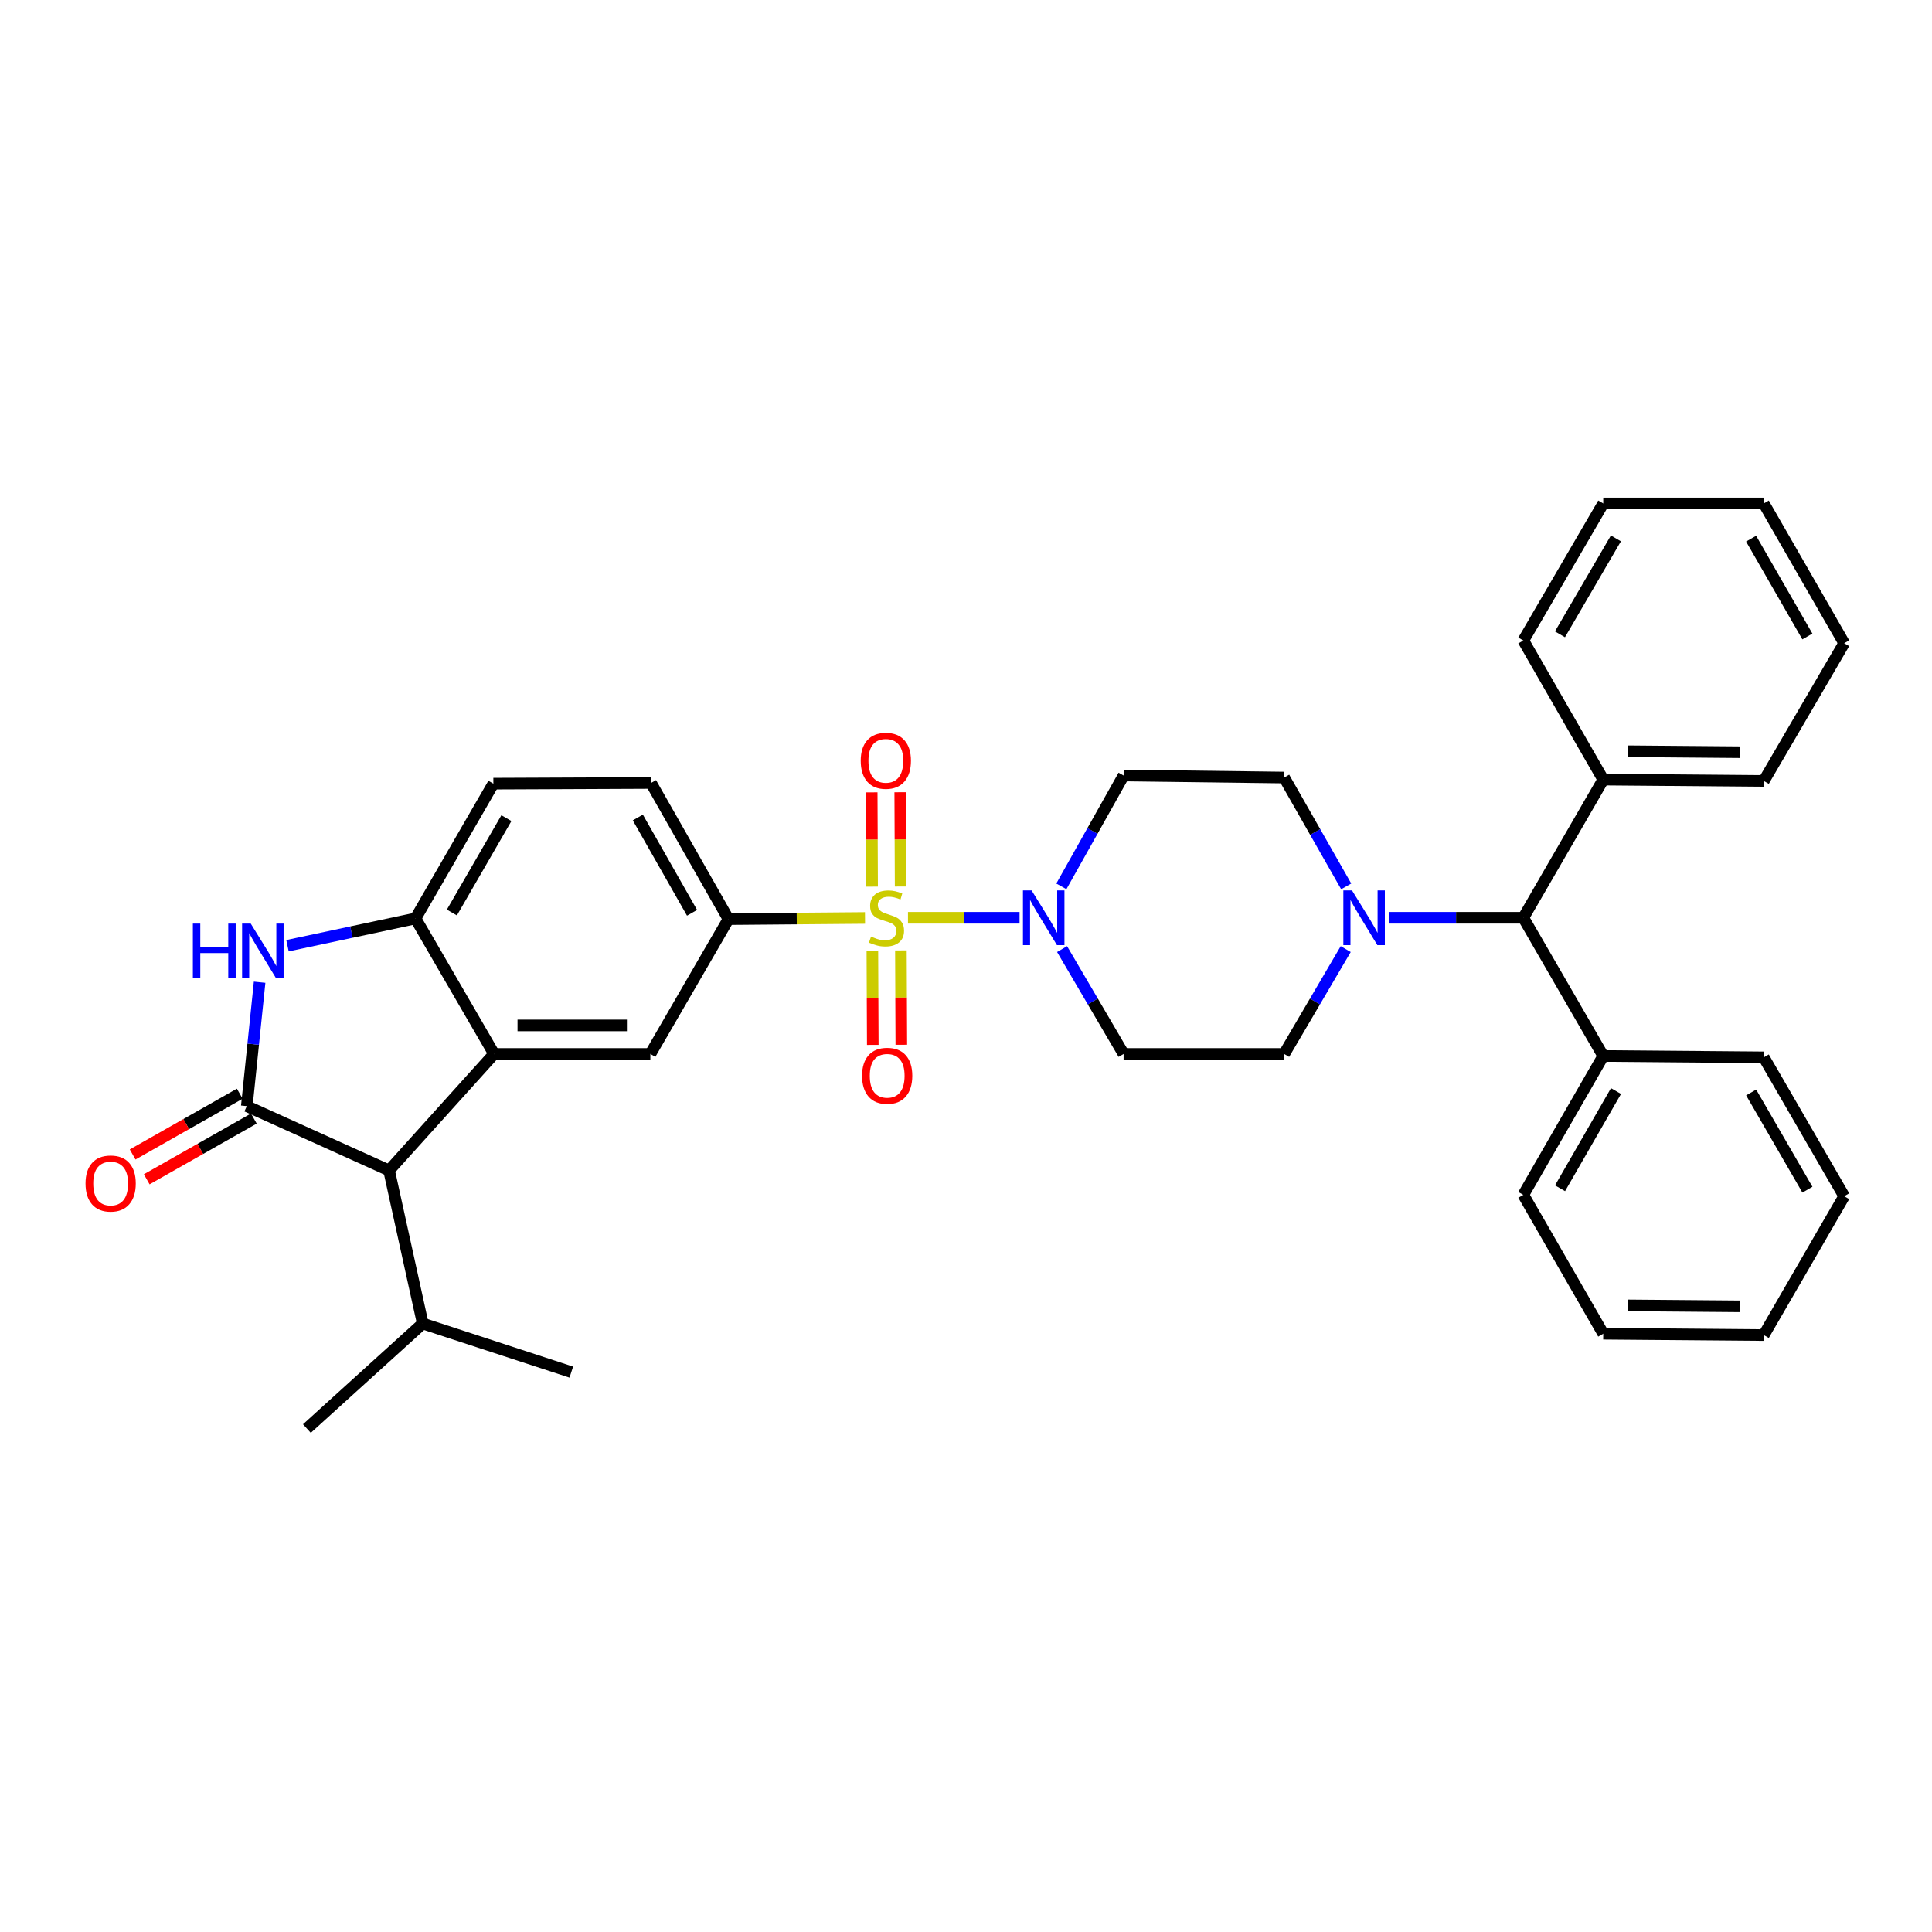<?xml version='1.0' encoding='iso-8859-1'?>
<svg version='1.1' baseProfile='full'
              xmlns='http://www.w3.org/2000/svg'
                      xmlns:rdkit='http://www.rdkit.org/xml'
                      xmlns:xlink='http://www.w3.org/1999/xlink'
                  xml:space='preserve'
width='1000px' height='1000px' viewBox='0 0 1000 1000'>
<!-- END OF HEADER -->
<rect style='opacity:1.0;fill:#FFFFFF;stroke:none' width='1000' height='1000' x='0' y='0'> </rect>
<path class='bond-3' d='M 469.967,475.045 L 498.845,475.045' style='fill:none;fill-rule:evenodd;stroke:#CCCC00;stroke-width:6px;stroke-linecap:butt;stroke-linejoin:miter;stroke-opacity:1' />
<path class='bond-3' d='M 498.845,475.045 L 527.722,475.045' style='fill:none;fill-rule:evenodd;stroke:#0000FF;stroke-width:6px;stroke-linecap:butt;stroke-linejoin:miter;stroke-opacity:1' />
<path class='bond-4' d='M 447.728,475.14 L 412.391,475.441' style='fill:none;fill-rule:evenodd;stroke:#CCCC00;stroke-width:6px;stroke-linecap:butt;stroke-linejoin:miter;stroke-opacity:1' />
<path class='bond-4' d='M 412.391,475.441 L 377.053,475.742' style='fill:none;fill-rule:evenodd;stroke:#000000;stroke-width:6px;stroke-linecap:butt;stroke-linejoin:miter;stroke-opacity:1' />
<path class='bond-9' d='M 451.541,491.999 L 451.646,516.415' style='fill:none;fill-rule:evenodd;stroke:#CCCC00;stroke-width:6px;stroke-linecap:butt;stroke-linejoin:miter;stroke-opacity:1' />
<path class='bond-9' d='M 451.646,516.415 L 451.752,540.831' style='fill:none;fill-rule:evenodd;stroke:#FF0000;stroke-width:6px;stroke-linecap:butt;stroke-linejoin:miter;stroke-opacity:1' />
<path class='bond-9' d='M 466.312,491.935 L 466.417,516.351' style='fill:none;fill-rule:evenodd;stroke:#CCCC00;stroke-width:6px;stroke-linecap:butt;stroke-linejoin:miter;stroke-opacity:1' />
<path class='bond-9' d='M 466.417,516.351 L 466.523,540.767' style='fill:none;fill-rule:evenodd;stroke:#FF0000;stroke-width:6px;stroke-linecap:butt;stroke-linejoin:miter;stroke-opacity:1' />
<path class='bond-10' d='M 466.17,458.86 L 466.067,434.461' style='fill:none;fill-rule:evenodd;stroke:#CCCC00;stroke-width:6px;stroke-linecap:butt;stroke-linejoin:miter;stroke-opacity:1' />
<path class='bond-10' d='M 466.067,434.461 L 465.964,410.062' style='fill:none;fill-rule:evenodd;stroke:#FF0000;stroke-width:6px;stroke-linecap:butt;stroke-linejoin:miter;stroke-opacity:1' />
<path class='bond-10' d='M 451.399,458.922 L 451.296,434.524' style='fill:none;fill-rule:evenodd;stroke:#CCCC00;stroke-width:6px;stroke-linecap:butt;stroke-linejoin:miter;stroke-opacity:1' />
<path class='bond-10' d='M 451.296,434.524 L 451.192,410.125' style='fill:none;fill-rule:evenodd;stroke:#FF0000;stroke-width:6px;stroke-linecap:butt;stroke-linejoin:miter;stroke-opacity:1' />
<path class='bond-0' d='M 127.746,572.527 L 201.381,605.82' style='fill:none;fill-rule:evenodd;stroke:#000000;stroke-width:6px;stroke-linecap:butt;stroke-linejoin:miter;stroke-opacity:1' />
<path class='bond-14' d='M 124.103,566.103 L 96.378,581.828' style='fill:none;fill-rule:evenodd;stroke:#000000;stroke-width:6px;stroke-linecap:butt;stroke-linejoin:miter;stroke-opacity:1' />
<path class='bond-14' d='M 96.378,581.828 L 68.653,597.553' style='fill:none;fill-rule:evenodd;stroke:#FF0000;stroke-width:6px;stroke-linecap:butt;stroke-linejoin:miter;stroke-opacity:1' />
<path class='bond-14' d='M 131.39,578.951 L 103.665,594.677' style='fill:none;fill-rule:evenodd;stroke:#000000;stroke-width:6px;stroke-linecap:butt;stroke-linejoin:miter;stroke-opacity:1' />
<path class='bond-14' d='M 103.665,594.677 L 75.94,610.402' style='fill:none;fill-rule:evenodd;stroke:#FF0000;stroke-width:6px;stroke-linecap:butt;stroke-linejoin:miter;stroke-opacity:1' />
<path class='bond-36' d='M 127.746,572.527 L 131.062,540.463' style='fill:none;fill-rule:evenodd;stroke:#000000;stroke-width:6px;stroke-linecap:butt;stroke-linejoin:miter;stroke-opacity:1' />
<path class='bond-36' d='M 131.062,540.463 L 134.378,508.399' style='fill:none;fill-rule:evenodd;stroke:#0000FF;stroke-width:6px;stroke-linecap:butt;stroke-linejoin:miter;stroke-opacity:1' />
<path class='bond-1' d='M 255.74,545.52 L 336.621,545.52' style='fill:none;fill-rule:evenodd;stroke:#000000;stroke-width:6px;stroke-linecap:butt;stroke-linejoin:miter;stroke-opacity:1' />
<path class='bond-1' d='M 267.872,530.749 L 324.489,530.749' style='fill:none;fill-rule:evenodd;stroke:#000000;stroke-width:6px;stroke-linecap:butt;stroke-linejoin:miter;stroke-opacity:1' />
<path class='bond-6' d='M 255.74,545.52 L 201.381,605.82' style='fill:none;fill-rule:evenodd;stroke:#000000;stroke-width:6px;stroke-linecap:butt;stroke-linejoin:miter;stroke-opacity:1' />
<path class='bond-35' d='M 255.74,545.52 L 215.053,475.398' style='fill:none;fill-rule:evenodd;stroke:#000000;stroke-width:6px;stroke-linecap:butt;stroke-linejoin:miter;stroke-opacity:1' />
<path class='bond-2' d='M 148.81,489.503 L 181.932,482.451' style='fill:none;fill-rule:evenodd;stroke:#0000FF;stroke-width:6px;stroke-linecap:butt;stroke-linejoin:miter;stroke-opacity:1' />
<path class='bond-2' d='M 181.932,482.451 L 215.053,475.398' style='fill:none;fill-rule:evenodd;stroke:#000000;stroke-width:6px;stroke-linecap:butt;stroke-linejoin:miter;stroke-opacity:1' />
<path class='bond-11' d='M 549.356,458.773 L 565.463,430.092' style='fill:none;fill-rule:evenodd;stroke:#0000FF;stroke-width:6px;stroke-linecap:butt;stroke-linejoin:miter;stroke-opacity:1' />
<path class='bond-11' d='M 565.463,430.092 L 581.57,401.41' style='fill:none;fill-rule:evenodd;stroke:#000000;stroke-width:6px;stroke-linecap:butt;stroke-linejoin:miter;stroke-opacity:1' />
<path class='bond-12' d='M 549.726,491.247 L 565.648,518.384' style='fill:none;fill-rule:evenodd;stroke:#0000FF;stroke-width:6px;stroke-linecap:butt;stroke-linejoin:miter;stroke-opacity:1' />
<path class='bond-12' d='M 565.648,518.384 L 581.57,545.52' style='fill:none;fill-rule:evenodd;stroke:#000000;stroke-width:6px;stroke-linecap:butt;stroke-linejoin:miter;stroke-opacity:1' />
<path class='bond-7' d='M 377.053,475.742 L 336.621,545.52' style='fill:none;fill-rule:evenodd;stroke:#000000;stroke-width:6px;stroke-linecap:butt;stroke-linejoin:miter;stroke-opacity:1' />
<path class='bond-18' d='M 377.053,475.742 L 336.965,405.267' style='fill:none;fill-rule:evenodd;stroke:#000000;stroke-width:6px;stroke-linecap:butt;stroke-linejoin:miter;stroke-opacity:1' />
<path class='bond-18' d='M 358.2,472.474 L 330.139,423.141' style='fill:none;fill-rule:evenodd;stroke:#000000;stroke-width:6px;stroke-linecap:butt;stroke-linejoin:miter;stroke-opacity:1' />
<path class='bond-5' d='M 215.053,475.398 L 255.37,405.62' style='fill:none;fill-rule:evenodd;stroke:#000000;stroke-width:6px;stroke-linecap:butt;stroke-linejoin:miter;stroke-opacity:1' />
<path class='bond-5' d='M 233.89,472.321 L 262.113,423.476' style='fill:none;fill-rule:evenodd;stroke:#000000;stroke-width:6px;stroke-linecap:butt;stroke-linejoin:miter;stroke-opacity:1' />
<path class='bond-21' d='M 201.381,605.82 L 218.811,685.06' style='fill:none;fill-rule:evenodd;stroke:#000000;stroke-width:6px;stroke-linecap:butt;stroke-linejoin:miter;stroke-opacity:1' />
<path class='bond-8' d='M 696.546,491.248 L 680.615,518.384' style='fill:none;fill-rule:evenodd;stroke:#0000FF;stroke-width:6px;stroke-linecap:butt;stroke-linejoin:miter;stroke-opacity:1' />
<path class='bond-8' d='M 680.615,518.384 L 664.683,545.52' style='fill:none;fill-rule:evenodd;stroke:#000000;stroke-width:6px;stroke-linecap:butt;stroke-linejoin:miter;stroke-opacity:1' />
<path class='bond-13' d='M 718.859,475.045 L 753.663,475.045' style='fill:none;fill-rule:evenodd;stroke:#0000FF;stroke-width:6px;stroke-linecap:butt;stroke-linejoin:miter;stroke-opacity:1' />
<path class='bond-13' d='M 753.663,475.045 L 788.467,475.045' style='fill:none;fill-rule:evenodd;stroke:#000000;stroke-width:6px;stroke-linecap:butt;stroke-linejoin:miter;stroke-opacity:1' />
<path class='bond-34' d='M 696.797,458.796 L 680.74,430.628' style='fill:none;fill-rule:evenodd;stroke:#0000FF;stroke-width:6px;stroke-linecap:butt;stroke-linejoin:miter;stroke-opacity:1' />
<path class='bond-34' d='M 680.74,430.628 L 664.683,402.46' style='fill:none;fill-rule:evenodd;stroke:#000000;stroke-width:6px;stroke-linecap:butt;stroke-linejoin:miter;stroke-opacity:1' />
<path class='bond-15' d='M 581.57,401.41 L 664.683,402.46' style='fill:none;fill-rule:evenodd;stroke:#000000;stroke-width:6px;stroke-linecap:butt;stroke-linejoin:miter;stroke-opacity:1' />
<path class='bond-16' d='M 581.57,545.52 L 664.683,545.52' style='fill:none;fill-rule:evenodd;stroke:#000000;stroke-width:6px;stroke-linecap:butt;stroke-linejoin:miter;stroke-opacity:1' />
<path class='bond-19' d='M 788.467,475.045 L 829.835,403.519' style='fill:none;fill-rule:evenodd;stroke:#000000;stroke-width:6px;stroke-linecap:butt;stroke-linejoin:miter;stroke-opacity:1' />
<path class='bond-20' d='M 788.467,475.045 L 829.835,546.571' style='fill:none;fill-rule:evenodd;stroke:#000000;stroke-width:6px;stroke-linecap:butt;stroke-linejoin:miter;stroke-opacity:1' />
<path class='bond-17' d='M 255.37,405.62 L 336.965,405.267' style='fill:none;fill-rule:evenodd;stroke:#000000;stroke-width:6px;stroke-linecap:butt;stroke-linejoin:miter;stroke-opacity:1' />
<path class='bond-22' d='M 829.835,403.519 L 912.931,404.216' style='fill:none;fill-rule:evenodd;stroke:#000000;stroke-width:6px;stroke-linecap:butt;stroke-linejoin:miter;stroke-opacity:1' />
<path class='bond-22' d='M 842.423,388.853 L 900.591,389.341' style='fill:none;fill-rule:evenodd;stroke:#000000;stroke-width:6px;stroke-linecap:butt;stroke-linejoin:miter;stroke-opacity:1' />
<path class='bond-25' d='M 829.835,403.519 L 788.467,331.525' style='fill:none;fill-rule:evenodd;stroke:#000000;stroke-width:6px;stroke-linecap:butt;stroke-linejoin:miter;stroke-opacity:1' />
<path class='bond-23' d='M 829.835,546.571 L 788.467,618.458' style='fill:none;fill-rule:evenodd;stroke:#000000;stroke-width:6px;stroke-linecap:butt;stroke-linejoin:miter;stroke-opacity:1' />
<path class='bond-23' d='M 836.432,564.721 L 807.475,615.042' style='fill:none;fill-rule:evenodd;stroke:#000000;stroke-width:6px;stroke-linecap:butt;stroke-linejoin:miter;stroke-opacity:1' />
<path class='bond-24' d='M 829.835,546.571 L 912.931,547.276' style='fill:none;fill-rule:evenodd;stroke:#000000;stroke-width:6px;stroke-linecap:butt;stroke-linejoin:miter;stroke-opacity:1' />
<path class='bond-26' d='M 218.811,685.06 L 295.704,710.204' style='fill:none;fill-rule:evenodd;stroke:#000000;stroke-width:6px;stroke-linecap:butt;stroke-linejoin:miter;stroke-opacity:1' />
<path class='bond-27' d='M 218.811,685.06 L 158.848,739.418' style='fill:none;fill-rule:evenodd;stroke:#000000;stroke-width:6px;stroke-linecap:butt;stroke-linejoin:miter;stroke-opacity:1' />
<path class='bond-30' d='M 912.931,404.216 L 954.545,332.928' style='fill:none;fill-rule:evenodd;stroke:#000000;stroke-width:6px;stroke-linecap:butt;stroke-linejoin:miter;stroke-opacity:1' />
<path class='bond-31' d='M 788.467,618.458 L 829.835,690.336' style='fill:none;fill-rule:evenodd;stroke:#000000;stroke-width:6px;stroke-linecap:butt;stroke-linejoin:miter;stroke-opacity:1' />
<path class='bond-28' d='M 912.931,547.276 L 954.545,619.155' style='fill:none;fill-rule:evenodd;stroke:#000000;stroke-width:6px;stroke-linecap:butt;stroke-linejoin:miter;stroke-opacity:1' />
<path class='bond-28' d='M 906.39,565.459 L 935.52,615.774' style='fill:none;fill-rule:evenodd;stroke:#000000;stroke-width:6px;stroke-linecap:butt;stroke-linejoin:miter;stroke-opacity:1' />
<path class='bond-29' d='M 788.467,331.525 L 829.835,260.582' style='fill:none;fill-rule:evenodd;stroke:#000000;stroke-width:6px;stroke-linecap:butt;stroke-linejoin:miter;stroke-opacity:1' />
<path class='bond-29' d='M 807.432,328.324 L 836.39,278.664' style='fill:none;fill-rule:evenodd;stroke:#000000;stroke-width:6px;stroke-linecap:butt;stroke-linejoin:miter;stroke-opacity:1' />
<path class='bond-32' d='M 954.545,619.155 L 912.931,691.034' style='fill:none;fill-rule:evenodd;stroke:#000000;stroke-width:6px;stroke-linecap:butt;stroke-linejoin:miter;stroke-opacity:1' />
<path class='bond-33' d='M 829.835,260.582 L 912.931,260.582' style='fill:none;fill-rule:evenodd;stroke:#000000;stroke-width:6px;stroke-linecap:butt;stroke-linejoin:miter;stroke-opacity:1' />
<path class='bond-38' d='M 954.545,332.928 L 912.931,260.582' style='fill:none;fill-rule:evenodd;stroke:#000000;stroke-width:6px;stroke-linecap:butt;stroke-linejoin:miter;stroke-opacity:1' />
<path class='bond-38' d='M 935.499,329.441 L 906.369,278.799' style='fill:none;fill-rule:evenodd;stroke:#000000;stroke-width:6px;stroke-linecap:butt;stroke-linejoin:miter;stroke-opacity:1' />
<path class='bond-37' d='M 829.835,690.336 L 912.931,691.034' style='fill:none;fill-rule:evenodd;stroke:#000000;stroke-width:6px;stroke-linecap:butt;stroke-linejoin:miter;stroke-opacity:1' />
<path class='bond-37' d='M 842.423,675.67 L 900.591,676.159' style='fill:none;fill-rule:evenodd;stroke:#000000;stroke-width:6px;stroke-linecap:butt;stroke-linejoin:miter;stroke-opacity:1' />
<path  class='atom-0' d='M 450.853 484.765
Q 451.173 484.885, 452.493 485.445
Q 453.813 486.005, 455.253 486.365
Q 456.733 486.685, 458.173 486.685
Q 460.853 486.685, 462.413 485.405
Q 463.973 484.085, 463.973 481.805
Q 463.973 480.245, 463.173 479.285
Q 462.413 478.325, 461.213 477.805
Q 460.013 477.285, 458.013 476.685
Q 455.493 475.925, 453.973 475.205
Q 452.493 474.485, 451.413 472.965
Q 450.373 471.445, 450.373 468.885
Q 450.373 465.325, 452.773 463.125
Q 455.213 460.925, 460.013 460.925
Q 463.293 460.925, 467.013 462.485
L 466.093 465.565
Q 462.693 464.165, 460.133 464.165
Q 457.373 464.165, 455.853 465.325
Q 454.333 466.445, 454.373 468.405
Q 454.373 469.925, 455.133 470.845
Q 455.933 471.765, 457.053 472.285
Q 458.213 472.805, 460.133 473.405
Q 462.693 474.205, 464.213 475.005
Q 465.733 475.805, 466.813 477.445
Q 467.933 479.045, 467.933 481.805
Q 467.933 485.725, 465.293 487.845
Q 462.693 489.925, 458.333 489.925
Q 455.813 489.925, 453.893 489.365
Q 452.013 488.845, 449.773 487.925
L 450.853 484.765
' fill='#CCCC00'/>
<path  class='atom-3' d='M 99.831 478.06
L 103.671 478.06
L 103.671 490.1
L 118.151 490.1
L 118.151 478.06
L 121.991 478.06
L 121.991 506.38
L 118.151 506.38
L 118.151 493.3
L 103.671 493.3
L 103.671 506.38
L 99.831 506.38
L 99.831 478.06
' fill='#0000FF'/>
<path  class='atom-3' d='M 129.791 478.06
L 139.071 493.06
Q 139.991 494.54, 141.471 497.22
Q 142.951 499.9, 143.031 500.06
L 143.031 478.06
L 146.791 478.06
L 146.791 506.38
L 142.911 506.38
L 132.951 489.98
Q 131.791 488.06, 130.551 485.86
Q 129.351 483.66, 128.991 482.98
L 128.991 506.38
L 125.311 506.38
L 125.311 478.06
L 129.791 478.06
' fill='#0000FF'/>
<path  class='atom-4' d='M 533.959 460.885
L 543.239 475.885
Q 544.159 477.365, 545.639 480.045
Q 547.119 482.725, 547.199 482.885
L 547.199 460.885
L 550.959 460.885
L 550.959 489.205
L 547.079 489.205
L 537.119 472.805
Q 535.959 470.885, 534.719 468.685
Q 533.519 466.485, 533.159 465.805
L 533.159 489.205
L 529.479 489.205
L 529.479 460.885
L 533.959 460.885
' fill='#0000FF'/>
<path  class='atom-9' d='M 699.799 460.885
L 709.079 475.885
Q 709.999 477.365, 711.479 480.045
Q 712.959 482.725, 713.039 482.885
L 713.039 460.885
L 716.799 460.885
L 716.799 489.205
L 712.919 489.205
L 702.959 472.805
Q 701.799 470.885, 700.559 468.685
Q 699.359 466.485, 698.999 465.805
L 698.999 489.205
L 695.319 489.205
L 695.319 460.885
L 699.799 460.885
' fill='#0000FF'/>
<path  class='atom-10' d='M 446.206 556.818
Q 446.206 550.018, 449.566 546.218
Q 452.926 542.418, 459.206 542.418
Q 465.486 542.418, 468.846 546.218
Q 472.206 550.018, 472.206 556.818
Q 472.206 563.698, 468.806 567.618
Q 465.406 571.498, 459.206 571.498
Q 452.966 571.498, 449.566 567.618
Q 446.206 563.738, 446.206 556.818
M 459.206 568.298
Q 463.526 568.298, 465.846 565.418
Q 468.206 562.498, 468.206 556.818
Q 468.206 551.258, 465.846 548.458
Q 463.526 545.618, 459.206 545.618
Q 454.886 545.618, 452.526 548.418
Q 450.206 551.218, 450.206 556.818
Q 450.206 562.538, 452.526 565.418
Q 454.886 568.298, 459.206 568.298
' fill='#FF0000'/>
<path  class='atom-11' d='M 445.509 393.784
Q 445.509 386.984, 448.869 383.184
Q 452.229 379.384, 458.509 379.384
Q 464.789 379.384, 468.149 383.184
Q 471.509 386.984, 471.509 393.784
Q 471.509 400.664, 468.109 404.584
Q 464.709 408.464, 458.509 408.464
Q 452.269 408.464, 448.869 404.584
Q 445.509 400.704, 445.509 393.784
M 458.509 405.264
Q 462.829 405.264, 465.149 402.384
Q 467.509 399.464, 467.509 393.784
Q 467.509 388.224, 465.149 385.424
Q 462.829 382.584, 458.509 382.584
Q 454.189 382.584, 451.829 385.384
Q 449.509 388.184, 449.509 393.784
Q 449.509 399.504, 451.829 402.384
Q 454.189 405.264, 458.509 405.264
' fill='#FF0000'/>
<path  class='atom-15' d='M 44.271 612.58
Q 44.271 605.78, 47.631 601.98
Q 50.991 598.18, 57.271 598.18
Q 63.551 598.18, 66.911 601.98
Q 70.271 605.78, 70.271 612.58
Q 70.271 619.46, 66.871 623.38
Q 63.471 627.26, 57.271 627.26
Q 51.031 627.26, 47.631 623.38
Q 44.271 619.5, 44.271 612.58
M 57.271 624.06
Q 61.591 624.06, 63.911 621.18
Q 66.271 618.26, 66.271 612.58
Q 66.271 607.02, 63.911 604.22
Q 61.591 601.38, 57.271 601.38
Q 52.951 601.38, 50.591 604.18
Q 48.271 606.98, 48.271 612.58
Q 48.271 618.3, 50.591 621.18
Q 52.951 624.06, 57.271 624.06
' fill='#FF0000'/>
</svg>
